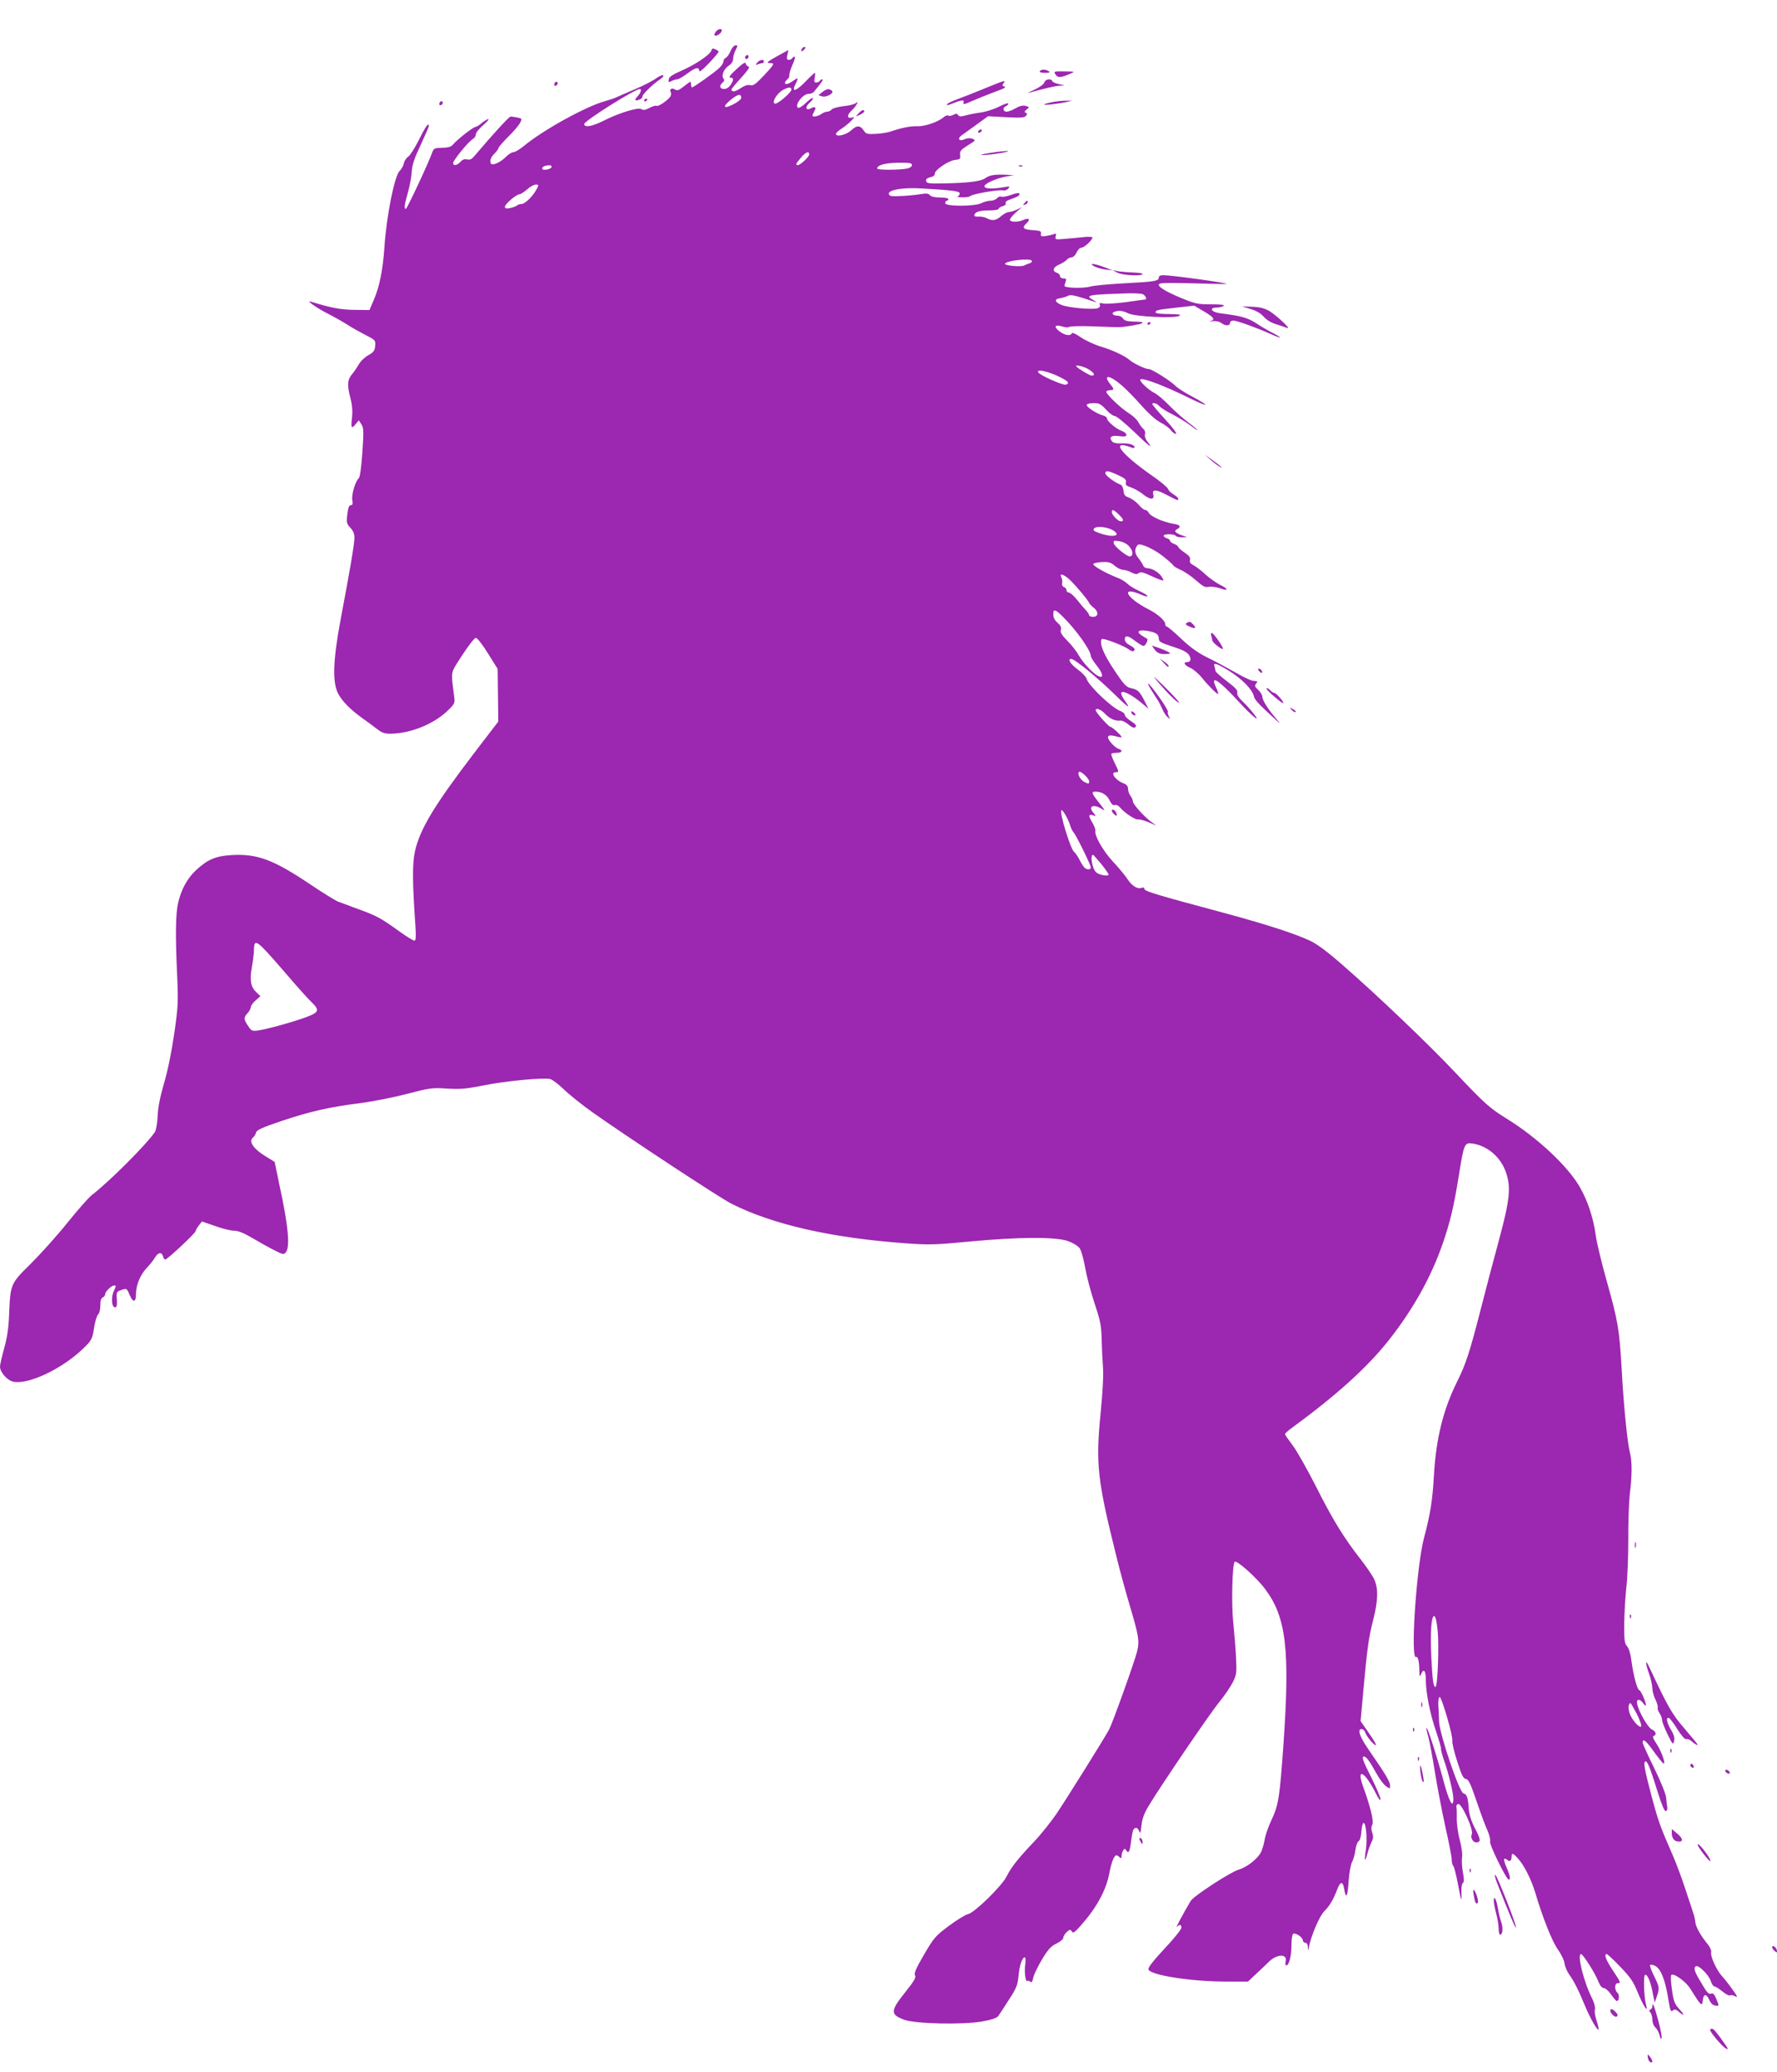 <?xml version="1.0" standalone="no"?>
<!DOCTYPE svg PUBLIC "-//W3C//DTD SVG 20010904//EN"
 "http://www.w3.org/TR/2001/REC-SVG-20010904/DTD/svg10.dtd">
<svg version="1.0" xmlns="http://www.w3.org/2000/svg"
 width="1098pt" height="1280pt" viewBox="0 0 1098 1280"
 preserveAspectRatio="xMidYMid meet">
<g transform="translate(0,1280) scale(0.1,-0.1)"
fill="#9c27b0" stroke="none">
<path d="M4420 12600 c-8 -15 -8 -20 3 -20 14 0 37 19 37 32 0 16 -30 7 -40
-12z"/>
<path d="M4514 12485 c-8 -20 -21 -38 -29 -42 -8 -3 -15 -13 -15 -22 0 -10
-12 -29 -27 -42 -31 -29 -158 -119 -167 -119 -3 0 -6 9 -6 21 0 19 -3 18 -41
-12 -34 -27 -44 -31 -60 -21 -19 12 -35 0 -24 -18 3 -5 2 -17 -2 -25 -13 -22
-75 -65 -85 -59 -5 4 -25 -2 -44 -12 -26 -14 -38 -16 -51 -8 -20 13 -143 -25
-240 -75 -67 -33 -113 -40 -113 -17 0 19 313 216 343 216 14 0 6 -25 -15 -47
-21 -23 -15 -29 16 -17 9 3 16 12 16 19 0 13 67 78 110 106 14 9 22 20 18 24
-4 4 -22 -4 -41 -17 -18 -14 -77 -45 -131 -68 -55 -23 -106 -46 -115 -50 -9
-5 -42 -16 -73 -25 -117 -32 -382 -178 -500 -276 -26 -21 -55 -39 -65 -39 -11
0 -32 -13 -48 -30 -28 -29 -78 -53 -89 -43 -13 13 -5 42 19 64 13 13 25 29 25
34 0 6 27 37 60 70 34 33 67 72 74 87 13 25 12 26 -17 32 -16 3 -35 6 -42 6
-10 0 -109 -109 -223 -243 -16 -20 -28 -26 -45 -22 -16 4 -29 0 -41 -14 -21
-23 -46 -28 -46 -8 0 17 96 134 120 147 11 6 20 19 20 29 0 11 21 37 48 60 26
23 38 38 27 35 -11 -4 -30 -16 -41 -26 -12 -11 -28 -20 -36 -22 -17 -2 -114
-79 -139 -109 -12 -14 -29 -19 -67 -20 -47 -1 -52 -3 -61 -28 -21 -61 -156
-349 -163 -349 -13 0 -9 25 13 103 11 39 22 97 23 127 3 42 16 82 55 164 28
60 51 113 51 117 0 26 -20 -1 -60 -82 -25 -50 -55 -98 -67 -106 -12 -8 -25
-27 -28 -43 -3 -15 -15 -36 -25 -45 -32 -29 -82 -278 -95 -475 -9 -134 -30
-239 -63 -317 l-29 -68 -94 1 c-84 1 -143 12 -269 51 -33 10 39 -41 105 -74
39 -20 94 -51 122 -69 29 -19 80 -47 113 -64 59 -30 61 -32 58 -67 -2 -29 -10
-39 -42 -57 -22 -12 -49 -38 -59 -57 -11 -18 -30 -47 -43 -62 -28 -34 -30 -66
-8 -150 11 -42 13 -79 9 -119 -8 -63 -3 -70 24 -36 l18 22 16 -25 c14 -21 15
-43 6 -174 -7 -98 -15 -153 -23 -160 -20 -16 -46 -104 -39 -136 4 -22 2 -29
-9 -29 -11 0 -17 -16 -22 -57 -6 -51 -4 -59 19 -83 17 -18 25 -37 25 -62 0
-38 -28 -202 -86 -508 -46 -247 -51 -380 -16 -452 24 -47 73 -98 152 -155 25
-18 64 -46 87 -64 35 -27 51 -32 91 -31 126 3 270 63 355 149 36 36 39 41 33
83 -20 161 -26 135 50 253 39 60 76 107 84 107 9 0 41 -41 75 -96 l60 -96 2
-162 2 -163 -145 -189 c-252 -330 -339 -475 -370 -612 -17 -74 -16 -197 3
-464 4 -68 3 -88 -7 -88 -7 0 -50 26 -94 58 -114 82 -138 95 -251 136 -55 20
-113 42 -129 48 -16 7 -93 54 -170 106 -228 153 -328 190 -489 180 -97 -6
-146 -28 -218 -95 -52 -49 -89 -117 -108 -198 -16 -67 -18 -198 -7 -435 8
-184 7 -205 -18 -378 -16 -111 -41 -232 -63 -305 -24 -83 -37 -147 -39 -201
-2 -47 -10 -88 -18 -100 -52 -76 -283 -307 -389 -388 -20 -16 -87 -92 -150
-170 -63 -79 -165 -192 -226 -253 -127 -125 -127 -125 -135 -320 -3 -77 -12
-138 -30 -202 -14 -51 -26 -102 -26 -114 0 -36 46 -87 84 -94 95 -18 304 82
433 208 49 48 53 55 64 124 6 40 18 78 25 84 8 7 14 30 14 56 0 30 5 45 15 49
8 4 15 12 15 20 0 17 39 54 57 54 11 0 10 -6 -2 -31 -20 -37 -16 -104 5 -104
12 0 14 10 12 47 -4 44 -2 49 23 58 38 14 38 14 57 -31 20 -46 38 -44 38 5 0
56 25 119 64 161 21 22 45 52 54 68 19 32 42 35 49 7 3 -11 9 -20 14 -20 13 0
187 163 188 176 1 7 10 22 20 35 l19 24 81 -28 c44 -16 97 -29 117 -29 26 0
60 -14 113 -45 42 -25 103 -59 135 -75 57 -29 60 -29 73 -12 26 35 14 163 -39
408 l-31 149 -63 39 c-70 44 -99 89 -71 111 8 7 17 21 19 31 2 15 36 31 161
73 175 58 287 84 482 109 72 9 200 34 285 56 145 38 161 40 252 34 80 -5 118
-2 223 19 138 28 372 50 414 40 14 -3 53 -33 86 -65 33 -32 112 -95 175 -140
215 -152 786 -528 859 -565 258 -130 621 -212 1081 -245 139 -10 179 -9 390
11 304 29 533 30 609 3 31 -11 62 -30 72 -44 10 -14 25 -68 34 -120 9 -52 35
-151 58 -220 36 -108 42 -138 44 -220 1 -52 5 -130 8 -172 4 -51 -1 -152 -15
-293 -30 -309 -19 -408 96 -870 24 -99 63 -240 85 -313 55 -185 61 -218 45
-283 -15 -61 -150 -438 -172 -480 -21 -42 -258 -421 -327 -524 -34 -49 -95
-126 -137 -170 -99 -104 -143 -160 -170 -215 -29 -59 -199 -225 -238 -233 -16
-3 -69 -36 -118 -72 -84 -63 -93 -73 -155 -179 -50 -86 -63 -116 -55 -128 7
-12 -5 -34 -57 -99 -97 -121 -98 -142 -9 -175 69 -25 356 -31 477 -11 62 11
94 22 103 34 7 10 37 55 66 101 46 70 54 91 59 145 6 66 23 117 39 117 5 0 6
-20 3 -44 -7 -44 2 -113 13 -102 3 3 11 1 17 -4 10 -8 14 -2 19 23 4 19 28 70
54 113 38 63 56 83 90 99 23 11 42 27 42 36 0 9 10 24 21 35 20 17 22 18 32 3
9 -14 21 -3 79 65 81 96 134 198 152 293 13 69 30 113 44 113 5 0 13 -5 20
-12 9 -9 12 -8 12 8 0 10 5 26 10 34 9 13 11 13 19 0 15 -22 22 -7 30 57 4 32
10 64 14 71 12 18 27 15 36 -10 6 -17 9 -9 14 35 4 41 16 75 43 120 75 125
377 569 435 640 33 40 71 96 86 125 24 49 25 58 20 160 -3 59 -11 154 -17 212
-12 110 -6 358 9 373 12 12 134 -96 187 -167 131 -173 155 -374 115 -951 -24
-343 -31 -384 -76 -480 -18 -38 -36 -90 -40 -115 -4 -25 -14 -60 -22 -78 -20
-42 -87 -95 -138 -110 -52 -15 -279 -163 -298 -194 -43 -72 -96 -171 -86 -160
18 17 29 15 29 -5 0 -10 -47 -69 -105 -130 -69 -74 -103 -118 -99 -128 14 -36
264 -75 487 -75 l128 0 51 48 c28 26 63 59 78 74 49 49 116 51 104 3 -3 -14
-2 -25 4 -25 17 0 32 59 32 126 0 35 5 66 10 69 15 9 60 -22 60 -40 0 -8 7
-15 15 -15 9 0 16 -10 16 -27 2 -27 2 -27 6 -3 13 71 66 196 96 225 32 32 55
69 81 138 19 48 34 47 42 -3 11 -65 21 -46 27 51 4 50 13 103 21 117 8 15 18
48 21 74 3 26 12 51 20 55 8 5 15 29 17 61 2 29 8 52 13 52 16 1 24 -96 15
-163 -11 -73 -6 -86 9 -26 6 24 18 56 26 71 10 21 12 35 4 57 -7 21 -7 36 0
49 11 21 -10 109 -58 241 -41 117 13 86 78 -42 19 -39 31 -54 31 -41 0 12 -25
71 -55 131 -55 109 -63 133 -47 133 14 0 36 -30 75 -101 20 -37 48 -74 62 -83
24 -16 25 -16 24 6 0 24 -31 74 -132 220 -56 81 -72 128 -43 128 8 0 18 -9 21
-20 8 -25 54 -80 66 -80 6 0 -13 33 -42 74 l-52 75 17 188 c23 254 32 325 61
438 30 116 32 195 6 250 -10 22 -47 76 -81 120 -106 135 -176 249 -279 454
-55 108 -120 223 -145 255 -25 33 -46 63 -46 67 0 4 15 19 33 32 283 207 473
378 606 546 150 189 263 390 336 601 46 134 68 226 100 424 31 195 34 200 87
192 92 -15 173 -86 204 -180 31 -92 23 -167 -44 -416 -34 -124 -86 -322 -116
-440 -65 -253 -89 -327 -143 -435 -85 -171 -130 -350 -143 -580 -8 -148 -23
-242 -60 -380 -48 -175 -87 -763 -50 -740 11 7 20 -31 20 -85 1 -37 3 -41 10
-22 16 39 30 24 30 -32 0 -81 25 -209 64 -323 19 -56 32 -103 30 -106 -2 -2 5
-30 16 -63 31 -87 60 -208 60 -244 0 -67 -26 -20 -61 111 -38 143 -99 333
-105 327 -2 -2 3 -28 12 -58 8 -30 26 -127 40 -215 14 -88 43 -239 64 -335 22
-97 40 -189 40 -206 0 -16 4 -34 10 -40 5 -5 18 -56 29 -114 20 -108 24 -117
21 -41 -1 24 3 47 9 50 8 5 8 24 0 66 -6 33 -8 75 -5 94 3 20 -3 63 -14 105
-11 39 -19 98 -19 131 1 33 0 66 -2 74 -2 8 3 16 11 18 23 4 98 -165 84 -188
-10 -17 7 -49 26 -49 32 0 31 15 -6 86 -25 49 -36 86 -39 124 -4 66 -11 87
-33 93 -25 6 -146 363 -150 442 -1 33 -3 80 -5 105 -1 25 3 46 8 48 12 4 85
-246 79 -273 -2 -11 11 -67 30 -125 26 -82 37 -106 53 -108 15 -2 28 -26 55
-105 52 -150 59 -167 81 -219 11 -25 17 -54 14 -62 -7 -17 101 -236 115 -236
13 0 9 25 -13 75 -21 48 -20 66 4 47 16 -14 27 -6 27 20 0 27 11 22 48 -22 35
-42 75 -125 98 -200 45 -153 104 -300 137 -347 21 -29 41 -69 44 -90 3 -21 16
-51 28 -68 28 -37 59 -99 95 -186 31 -77 79 -163 87 -155 3 2 -3 27 -12 55 -9
28 -14 59 -10 70 3 12 -4 39 -18 68 -51 100 -94 273 -68 273 12 0 86 -116 106
-167 11 -28 23 -43 35 -43 9 0 30 -18 45 -40 15 -22 31 -40 35 -40 15 0 18 39
4 51 -19 16 -18 59 1 59 22 0 20 5 -30 80 -42 63 -56 100 -37 100 4 0 42 -35
83 -78 62 -64 82 -93 108 -158 35 -85 68 -135 52 -78 -13 46 -18 183 -6 186
14 4 35 -44 47 -112 l12 -60 13 37 c18 52 17 60 -17 128 -16 32 -27 63 -24 67
3 4 16 2 29 -4 37 -17 65 -87 85 -216 10 -61 14 -71 26 -61 11 9 18 8 32 -3
39 -34 45 -29 11 9 -32 35 -38 50 -48 123 -7 48 -9 86 -4 91 14 14 91 -42 116
-83 70 -112 74 -115 79 -71 4 38 22 39 39 1 9 -21 22 -34 37 -36 26 -4 26 -4
6 43 -10 25 -20 35 -29 31 -18 -6 -26 2 -70 78 -36 60 -42 81 -26 91 16 9 79
-53 91 -90 6 -19 17 -35 23 -35 7 0 29 -14 50 -31 20 -17 41 -28 47 -24 5 3
20 1 32 -6 17 -9 14 -1 -17 42 -21 30 -51 68 -66 84 -33 36 -72 123 -66 146 3
10 -7 32 -22 51 -43 52 -73 106 -76 136 -1 15 -7 41 -13 57 -5 17 -27 82 -48
145 -20 63 -55 156 -76 205 -80 183 -91 213 -134 374 -44 166 -52 211 -35 211
11 0 30 -48 75 -193 24 -76 41 -117 49 -114 7 2 11 13 9 23 -2 10 -5 37 -7 59
-2 24 -32 98 -74 184 -39 79 -71 150 -71 157 0 28 20 13 65 -50 25 -35 52 -69
60 -76 24 -20 -8 74 -42 123 -19 28 -24 42 -15 44 20 7 14 29 -11 40 -24 11
-79 106 -91 156 -8 34 16 37 38 5 9 -12 16 -17 16 -10 0 20 -32 92 -41 92 -12
0 -37 93 -48 178 -6 47 -16 81 -28 94 -15 17 -18 37 -17 142 1 66 7 166 13
221 7 55 12 187 12 294 -1 106 4 232 9 279 15 115 15 208 1 260 -15 55 -39
292 -51 517 -14 244 -23 296 -90 534 -32 113 -64 244 -70 291 -15 109 -51 217
-101 302 -76 129 -262 302 -446 416 -108 67 -136 91 -321 287 -166 176 -481
477 -695 663 -92 81 -159 131 -202 151 -91 43 -267 100 -510 166 -469 126
-515 140 -515 157 0 6 -7 8 -15 4 -26 -10 -60 11 -88 53 -15 23 -57 74 -93
112 -61 67 -112 158 -106 187 2 7 -6 29 -17 48 -27 45 -27 57 2 48 21 -6 21
-6 5 13 -38 42 -3 60 50 26 23 -15 21 -10 -15 36 -48 60 -52 71 -24 71 39 0
71 -20 87 -54 11 -23 22 -32 32 -29 8 4 22 -3 31 -13 28 -34 95 -79 113 -76
10 2 39 -6 65 -17 l48 -21 -30 22 c-45 33 -115 110 -115 128 0 8 -7 24 -15 34
-8 11 -15 30 -15 43 0 16 -8 27 -27 34 -52 20 -86 69 -48 69 20 0 19 4 -9 60
-13 27 -22 51 -19 54 4 3 19 6 35 6 32 0 38 16 8 25 -10 3 -31 20 -45 37 -33
39 -22 54 29 40 20 -6 36 -8 36 -5 0 9 -58 63 -68 63 -11 0 -92 90 -92 103 0
17 33 5 58 -22 28 -30 65 -47 95 -42 10 1 31 -9 48 -23 17 -15 35 -24 40 -20
16 9 10 18 -26 42 -19 12 -35 28 -35 36 0 8 -12 18 -27 24 -52 18 -199 159
-209 199 -3 12 -28 38 -55 58 -43 31 -65 65 -41 65 22 0 158 -111 270 -220 82
-81 103 -93 64 -41 -19 26 -28 49 -23 54 12 12 65 -16 122 -63 l45 -38 -23 46
c-30 60 -43 73 -84 81 -29 6 -44 21 -105 113 -65 97 -92 163 -77 190 5 10 132
-38 164 -61 25 -19 39 -18 39 0 0 5 -13 15 -30 24 -18 9 -30 23 -30 35 0 28
21 25 65 -10 21 -16 44 -30 51 -30 11 0 31 38 22 44 -1 1 -16 10 -31 19 -38
24 -25 38 26 31 58 -9 77 -21 77 -48 0 -20 11 -26 85 -50 60 -19 90 -34 101
-51 17 -26 12 -45 -12 -45 -26 0 -14 -21 20 -35 19 -8 52 -36 73 -62 43 -53
95 -104 100 -99 2 2 -4 20 -13 40 -39 81 14 48 135 -83 88 -97 152 -147 94
-75 -17 21 -47 55 -67 73 -24 23 -34 41 -31 52 5 13 -12 32 -64 71 -39 29 -71
58 -71 64 0 7 -3 19 -6 28 -10 27 15 18 92 -29 78 -49 141 -113 151 -154 6
-25 26 -46 128 -140 36 -33 41 -36 19 -11 -53 61 -94 123 -94 145 0 12 -12 31
-26 44 -20 18 -23 25 -14 37 14 16 14 15 -20 19 -14 2 -66 27 -115 56 -50 28
-125 69 -168 89 -54 27 -102 61 -158 114 -44 42 -85 76 -90 76 -5 0 -9 7 -9
15 0 21 -47 63 -105 92 -139 71 -175 147 -42 89 20 -9 37 -13 37 -8 0 5 -23
19 -52 32 -29 13 -61 33 -73 45 -11 12 -40 29 -65 38 -64 25 -145 70 -145 82
0 6 23 11 51 13 43 2 56 -1 82 -23 16 -14 40 -25 51 -25 12 0 36 -7 52 -16 24
-12 34 -13 45 -4 11 10 28 5 80 -19 37 -17 69 -29 71 -27 3 3 -3 15 -13 29
-20 26 -58 47 -86 47 -10 0 -22 8 -25 18 -4 9 -17 30 -30 46 -23 27 -24 57 -3
80 14 14 102 -26 160 -73 30 -24 57 -48 59 -53 2 -5 22 -18 46 -28 23 -10 66
-39 95 -65 43 -38 57 -45 79 -40 15 3 46 -1 69 -9 55 -20 54 -4 -2 23 -23 12
-63 40 -87 62 -24 23 -57 48 -72 56 -21 10 -28 20 -24 34 4 15 -5 26 -34 46
-21 14 -39 30 -39 35 0 4 -11 13 -25 18 -14 5 -25 14 -25 19 0 5 -9 13 -20 16
-11 3 -20 11 -20 16 0 12 67 12 75 -1 3 -5 21 -10 38 -9 l32 1 -32 11 c-43 16
-51 27 -30 38 28 16 20 27 -25 34 -60 10 -137 44 -149 66 -5 11 -16 19 -23 19
-8 0 -26 15 -41 33 -15 17 -42 37 -59 43 -25 9 -32 17 -34 43 -2 19 -10 35
-20 38 -35 13 -92 56 -92 69 0 20 18 17 79 -11 43 -20 52 -29 48 -45 -4 -15 3
-22 32 -31 20 -7 52 -25 71 -40 45 -37 75 -39 66 -4 -9 35 17 33 89 -5 63 -33
65 -34 65 -21 0 6 -13 18 -29 27 -16 10 -32 25 -34 34 -2 9 -49 48 -103 85
-194 136 -256 222 -121 170 9 -4 17 -3 17 3 0 15 -39 26 -86 23 -26 -1 -45 3
-53 13 -21 26 -3 39 45 32 34 -4 44 -2 44 8 0 8 -12 18 -28 24 -35 12 -92 60
-92 77 0 7 -12 16 -26 19 -38 10 -106 55 -99 66 3 6 23 10 44 10 32 0 45 -7
75 -40 20 -22 44 -40 54 -40 10 0 63 -43 117 -95 96 -93 127 -115 84 -62 -12
16 -18 34 -14 46 3 11 -1 24 -10 31 -9 8 -23 26 -31 42 -8 15 -34 40 -57 54
-52 32 -148 124 -141 136 3 4 14 8 25 8 24 0 24 6 -1 37 -47 60 -6 58 67 -4
30 -25 86 -83 125 -127 45 -51 89 -90 119 -106 27 -14 56 -35 64 -48 9 -12 23
-22 31 -22 9 0 -19 38 -65 88 -45 49 -81 92 -81 95 0 14 28 6 44 -12 10 -11
45 -33 79 -50 34 -17 83 -47 110 -67 26 -20 47 -34 47 -31 0 2 -26 24 -57 47
-32 24 -85 71 -118 105 -33 34 -73 68 -89 76 -43 21 -104 81 -88 86 21 8 156
-44 297 -114 131 -64 139 -55 11 13 -37 20 -78 46 -90 58 -34 34 -148 106
-168 106 -21 0 -94 35 -118 56 -30 26 -109 63 -181 84 -39 12 -94 38 -122 57
-31 22 -53 31 -55 24 -6 -19 -45 -12 -77 13 -37 30 -27 43 20 29 19 -6 37 -7
40 -3 3 5 69 7 148 4 78 -3 149 -5 157 -5 31 -1 140 18 146 24 9 8 4 9 -59 11
-35 1 -52 7 -58 19 -6 9 -21 17 -34 17 -29 0 -41 16 -19 24 26 10 53 7 86 -10
39 -20 286 -32 315 -15 14 8 -2 10 -64 11 -50 0 -83 4 -83 10 0 14 8 16 132
30 l107 12 57 -34 c64 -37 76 -54 42 -61 -13 -2 -7 -3 13 -1 21 2 44 -2 55
-11 25 -19 54 -19 54 0 0 8 9 15 20 15 22 0 146 -45 233 -84 69 -31 76 -26 10
8 -27 13 -72 40 -101 59 -52 34 -94 46 -224 62 -54 7 -70 35 -20 35 15 0 34 5
42 10 10 7 -14 10 -76 10 -83 0 -99 3 -190 41 -94 39 -145 71 -132 84 8 8 43
9 246 4 94 -3 172 -4 172 -3 0 7 -339 54 -392 54 -18 0 -28 -5 -28 -14 0 -22
-22 -26 -211 -36 -96 -5 -191 -14 -212 -20 -44 -13 -163 -9 -160 5 1 6 5 18 8
28 5 13 2 17 -14 17 -12 0 -21 6 -21 14 0 8 -9 18 -20 21 -30 10 -24 34 13 50
19 8 39 21 47 29 7 9 21 16 30 16 11 0 24 13 32 30 7 17 21 30 30 30 17 0 68
47 68 63 0 4 -21 5 -47 3 -27 -3 -79 -8 -117 -11 -66 -6 -68 -5 -63 15 4 17 2
20 -11 14 -9 -4 -32 -9 -50 -12 -28 -4 -33 -2 -30 14 3 16 -5 19 -47 22 -62 4
-73 14 -44 41 28 25 18 38 -16 23 -34 -16 -85 -15 -85 1 0 6 17 27 37 45 l38
33 -32 -16 c-18 -8 -40 -15 -50 -15 -10 0 -31 -11 -47 -25 -32 -28 -56 -31
-89 -13 -12 6 -34 11 -49 10 -16 -1 -28 1 -28 6 0 21 29 32 87 32 35 0 63 4
63 10 0 5 11 12 24 16 15 3 23 11 20 19 -4 8 8 17 33 25 42 14 60 26 50 36 -4
4 -26 -1 -50 -10 -24 -9 -51 -14 -59 -11 -8 3 -21 -1 -28 -10 -7 -8 -25 -15
-40 -15 -15 0 -41 -7 -56 -15 -41 -21 -224 -21 -224 0 0 8 5 15 10 15 6 0 10
5 10 10 0 6 -23 10 -51 10 -33 0 -56 5 -63 14 -9 11 -22 13 -61 6 -27 -4 -81
-10 -120 -11 -59 -3 -70 -1 -73 13 -5 25 87 41 200 34 193 -11 238 -17 238
-31 0 -7 -6 -16 -12 -18 -7 -3 5 -6 28 -6 22 -1 44 3 50 8 12 13 177 41 201
35 11 -3 25 2 33 11 12 14 9 15 -31 8 -66 -11 -112 -10 -116 5 -6 15 72 51
136 62 l46 8 -40 2 c-75 4 -110 -1 -136 -20 -29 -21 -104 -30 -259 -33 -90 -2
-105 0 -108 15 -2 11 6 18 26 23 19 4 29 12 28 22 -2 22 85 81 125 85 31 3 34
6 31 31 -2 23 5 32 48 59 49 30 50 32 28 41 -14 5 -32 4 -47 -3 -34 -16 -49 3
-19 24 12 9 55 40 93 67 l70 51 111 -6 c89 -5 114 -3 123 8 9 11 9 15 -1 19
-10 4 -8 10 6 21 18 14 17 15 -8 22 -18 4 -37 -1 -61 -15 -20 -12 -45 -21 -56
-21 -22 0 -26 25 -4 34 8 3 15 10 15 16 0 6 -26 -3 -57 -19 -32 -16 -83 -32
-113 -36 -30 -4 -72 -12 -93 -18 -30 -8 -40 -8 -47 2 -6 10 -12 10 -29 2 -12
-7 -26 -9 -32 -5 -6 3 -18 -1 -27 -9 -32 -29 -115 -58 -161 -57 -44 2 -103
-10 -166 -32 -16 -6 -58 -13 -91 -15 -57 -3 -63 -1 -78 22 -21 31 -43 32 -75
1 -29 -27 -86 -43 -95 -27 -4 6 10 21 31 34 21 14 49 36 62 50 23 25 23 26 2
20 -28 -7 -28 18 0 43 11 10 26 28 32 39 9 17 8 18 -5 8 -8 -7 -43 -16 -76
-19 -34 -4 -67 -13 -73 -20 -6 -8 -19 -14 -28 -14 -10 0 -26 -7 -37 -15 -19
-14 -54 -20 -54 -9 0 3 5 14 11 26 14 25 6 33 -20 19 -32 -18 -39 8 -8 35 14
12 23 25 19 28 -3 4 -22 -10 -43 -30 -20 -20 -42 -33 -48 -30 -24 15 29 86 65
86 13 0 28 6 33 13 49 59 61 77 52 77 -5 0 -13 -4 -16 -10 -3 -5 -13 -10 -22
-10 -12 0 -14 7 -9 30 3 17 3 30 1 30 -3 0 -30 -25 -60 -56 -57 -59 -87 -66
-60 -14 21 41 19 44 -14 21 -31 -22 -51 -27 -51 -12 0 5 7 14 15 21 9 7 14 18
12 24 -2 6 6 35 19 64 13 28 19 52 14 52 -5 0 -12 -4 -15 -10 -3 -5 -13 -10
-21 -10 -12 0 -14 7 -9 31 l7 30 -59 -32 c-74 -41 -83 -49 -54 -49 30 0 26 -7
-42 -80 -48 -50 -63 -61 -81 -56 -16 4 -36 -3 -60 -19 -34 -23 -56 -26 -56 -7
0 4 27 36 60 72 39 43 55 66 46 68 -8 2 -16 10 -18 19 -2 12 -17 3 -58 -35
-38 -35 -50 -51 -37 -52 21 0 22 -14 1 -45 -10 -15 -26 -25 -40 -25 -27 0 -32
21 -9 40 11 9 12 16 5 25 -15 18 3 60 35 81 15 10 25 26 25 41 0 13 7 37 15
53 14 27 14 30 0 30 -9 0 -23 -16 -31 -35z m376 -239 c0 -16 -80 -86 -99 -86
-28 0 7 63 48 85 34 18 51 19 51 1z m-310 -51 c0 -8 -22 -26 -50 -40 -67 -34
-67 -10 0 40 34 25 50 25 50 0z m420 -349 c0 -15 -55 -66 -71 -66 -15 0 -11
10 19 45 29 35 52 45 52 21z m635 -66 c0 -8 -13 -18 -30 -21 -48 -10 -185 -10
-185 0 0 23 59 37 155 36 46 0 60 -3 60 -15z m-2227 -12 c-5 -15 -58 -24 -58
-9 0 11 17 19 43 20 11 1 17 -4 15 -11z m-92 -136 c-22 -43 -72 -92 -93 -92
-10 0 -23 -4 -28 -9 -6 -5 -25 -12 -42 -16 -26 -5 -33 -3 -33 8 0 17 71 77 90
77 7 0 28 14 47 30 18 17 43 30 54 30 18 0 19 -2 5 -28z m3059 -442 c3 -6 -2
-13 -12 -16 -10 -3 -26 -9 -35 -14 -19 -10 -118 -1 -118 10 0 19 154 37 165
20z m683 -206 c18 -5 33 -34 17 -34 -2 0 -54 -7 -116 -16 -61 -8 -124 -12
-140 -9 -23 5 -28 4 -23 -8 3 -9 -2 -17 -13 -21 -33 -10 -180 3 -223 20 -44
18 -48 37 -9 42 13 2 34 8 46 14 21 10 34 7 173 -38 8 -3 3 2 -12 11 -57 32
-43 35 212 43 36 1 75 -1 88 -4z m-332 -465 c36 -22 44 -39 19 -39 -11 0 -77
39 -94 56 -14 14 47 1 75 -17z m-194 -40 c68 -32 81 -45 54 -55 -16 -6 -159
57 -170 75 -14 22 47 11 116 -20z m380 -856 c31 -30 35 -43 13 -43 -17 0 -55
39 -55 57 0 19 11 16 42 -14z m-34 -99 c54 -34 0 -46 -82 -18 -38 13 -45 19
-35 30 14 17 82 9 117 -12z m100 -100 c23 -27 26 -54 6 -61 -16 -5 -98 60
-102 81 -4 17 1 18 34 13 24 -4 48 -16 62 -33z m-366 -207 c43 -42 112 -125
117 -140 2 -6 15 -20 28 -30 32 -25 31 -57 -2 -57 -14 0 -25 4 -25 10 0 5 -10
20 -22 33 -13 13 -38 43 -56 66 -18 22 -40 41 -48 41 -8 0 -14 6 -14 14 0 8
-7 17 -16 20 -10 4 -14 14 -11 25 2 10 0 26 -5 35 -16 29 18 18 54 -17z m-46
-225 c81 -79 174 -209 174 -244 0 -7 16 -33 35 -57 65 -82 32 -99 -43 -23 -26
26 -56 64 -67 85 -11 21 -42 61 -68 87 -37 38 -47 54 -42 69 4 15 -1 27 -19
43 -24 22 -30 37 -27 66 2 20 17 14 57 -26z m164 -1019 c0 -16 -5 -16 -30 -3
-24 13 -43 47 -34 61 7 13 64 -38 64 -58z m-118 -270 c5 -18 15 -38 22 -45 15
-16 106 -200 106 -216 0 -13 -19 -16 -36 -4 -6 4 -21 25 -32 48 -11 22 -27 46
-36 53 -22 19 -91 243 -78 256 8 7 43 -55 54 -92z m192 -239 c25 -31 46 -61
46 -66 0 -13 -58 -3 -76 13 -25 20 -40 109 -20 109 2 0 24 -25 50 -56z m-5055
-657 c76 -89 155 -178 175 -196 53 -51 48 -64 -33 -94 -78 -29 -236 -73 -296
-82 -37 -5 -42 -3 -62 28 -28 41 -28 52 -3 79 11 12 20 29 20 38 0 8 13 27 30
41 l29 26 -25 24 c-35 33 -42 73 -28 154 7 38 13 86 13 106 2 76 14 67 180
-124z m7134 -4078 c10 -92 0 -349 -13 -349 -13 0 -19 39 -26 186 -7 154 0 258
19 251 7 -2 16 -39 20 -88z m1232 -518 c19 -39 31 -73 25 -76 -13 -8 -58 44
-71 83 -10 30 -7 62 6 62 2 0 20 -31 40 -69z"/>
<path d="M4955 12499 c-11 -17 1 -21 15 -4 8 9 8 15 2 15 -6 0 -14 -5 -17 -11z"/>
<path d="M4394 12485 c-10 -25 -101 -86 -182 -121 -57 -25 -78 -39 -80 -54 -3
-19 -1 -20 17 -11 11 6 27 11 35 11 9 0 36 16 62 35 50 38 74 44 74 18 0 -11
22 6 60 46 33 35 60 67 60 71 0 7 -24 20 -36 20 -3 0 -7 -7 -10 -15z"/>
<path d="M4605 12451 c-3 -5 -1 -12 4 -15 5 -3 11 1 15 9 6 16 -9 21 -19 6z"/>
<path d="M4679 12413 c-12 -15 -12 -16 4 -10 10 4 23 7 28 7 5 0 9 5 9 10 0
16 -26 12 -41 -7z"/>
<path d="M6425 12360 c-4 -6 9 -10 32 -10 28 0 34 3 23 10 -20 13 -47 13 -55
0z"/>
<path d="M6522 12340 c14 -22 33 -21 92 5 30 13 29 13 -37 14 -65 1 -67 0 -55
-19z"/>
<path d="M6453 12291 c-3 -11 -29 -30 -61 -45 -32 -14 -48 -24 -37 -20 102 29
170 44 197 45 32 1 32 1 -7 9 -21 4 -41 13 -43 19 -6 18 -43 13 -49 -8z"/>
<path d="M3426 12285 c-3 -8 -1 -15 4 -15 13 0 22 18 11 24 -5 3 -11 -1 -15
-9z"/>
<path d="M6085 12254 c-60 -25 -135 -54 -165 -65 -30 -11 -59 -24 -64 -29 -14
-14 -1 -12 41 5 46 19 64 19 56 0 -4 -12 8 -10 53 11 33 14 91 38 129 52 79
29 85 33 67 39 -10 4 -10 8 -1 19 18 22 3 17 -116 -32z"/>
<path d="M5081 12231 l-24 -19 22 -7 c28 -9 81 22 60 36 -20 13 -31 11 -58
-10z"/>
<path d="M3980 12179 c0 -5 5 -7 10 -4 6 3 10 8 10 11 0 2 -4 4 -10 4 -5 0
-10 -5 -10 -11z"/>
<path d="M2716 12165 c-3 -8 -1 -15 4 -15 13 0 22 18 11 24 -5 3 -11 -1 -15
-9z"/>
<path d="M6501 12169 c-24 -5 -46 -11 -50 -14 -6 -7 86 3 139 15 l35 8 -40 0
c-22 0 -60 -4 -84 -9z"/>
<path d="M5304 12099 c-19 -21 -19 -21 9 -8 15 7 27 16 27 21 0 14 -16 9 -36
-13z"/>
<path d="M6045 11990 c-3 -5 -2 -10 4 -10 5 0 13 5 16 10 3 6 2 10 -4 10 -5 0
-13 -4 -16 -10z"/>
<path d="M6115 11855 c-44 -7 -64 -13 -45 -13 19 0 69 5 110 12 95 17 42 18
-65 1z"/>
<path d="M6298 11773 c7 -3 16 -2 19 1 4 3 -2 6 -13 5 -11 0 -14 -3 -6 -6z"/>
<path d="M6330 11545 c-11 -13 -10 -14 4 -9 9 3 16 10 16 15 0 13 -6 11 -20
-6z"/>
<path d="M6761 11155 c15 -8 46 -17 70 -20 l44 -5 -50 19 c-62 24 -104 28 -64
6z"/>
<path d="M6904 11116 c29 -17 156 -23 156 -8 0 4 -28 8 -62 9 -34 1 -75 5 -92
8 l-31 6 29 -15z"/>
<path d="M7728 10891 c34 -10 63 -27 80 -47 17 -19 46 -38 78 -47 27 -9 58
-19 68 -23 29 -11 -66 78 -111 105 -30 17 -59 25 -105 26 l-63 3 53 -17z"/>
<path d="M7090 10799 c0 -5 5 -7 10 -4 6 3 10 8 10 11 0 2 -4 4 -10 4 -5 0
-10 -5 -10 -11z"/>
<path d="M7480 9960 c19 -17 44 -36 55 -42 27 -14 10 1 -45 41 l-45 33 35 -32z"/>
<path d="M7332 8952 c-9 -6 -5 -12 13 -20 39 -18 50 -14 30 8 -20 22 -24 23
-43 12z"/>
<path d="M7484 8874 c3 -9 6 -21 6 -28 0 -13 59 -61 66 -54 6 7 -57 98 -68 98
-6 0 -7 -7 -4 -16z"/>
<path d="M7136 8786 c15 -19 28 -25 57 -26 20 0 37 2 37 5 0 5 -50 27 -90 40
l-23 7 19 -26z"/>
<path d="M7189 8707 c26 -28 31 -32 31 -19 0 4 -13 16 -28 26 l-27 19 24 -26z"/>
<path d="M7780 8655 c7 -9 15 -13 17 -11 7 7 -7 26 -19 26 -6 0 -6 -6 2 -15z"/>
<path d="M7157 8585 c63 -73 121 -130 128 -124 2 3 -37 45 -87 95 -76 74 -83
79 -41 29z"/>
<path d="M7110 8544 c13 -21 31 -50 41 -64 9 -14 23 -41 31 -60 8 -19 23 -42
33 -50 17 -14 17 -14 7 6 -6 12 -9 24 -6 27 4 3 -19 42 -50 86 -61 86 -95 120
-56 55z"/>
<path d="M7860 8509 c66 -58 89 -69 54 -25 -16 20 -34 36 -40 36 -6 0 -17 7
-24 15 -7 8 -18 15 -24 15 -6 0 9 -19 34 -41z"/>
<path d="M7982 8414 c10 -10 20 -15 24 -12 3 4 -5 12 -18 18 -22 12 -22 12 -6
-6z"/>
<path d="M6990 8402 c0 -12 19 -26 26 -19 2 2 -2 10 -11 17 -9 8 -15 8 -15 2z"/>
<path d="M6870 7792 c0 -5 7 -16 16 -23 14 -12 16 -11 13 5 -4 20 -29 35 -29
18z"/>
<path d="M10102 3255 c0 -16 2 -22 5 -12 2 9 2 23 0 30 -3 6 -5 -1 -5 -18z"/>
<path d="M10071 2814 c0 -11 3 -14 6 -6 3 7 2 16 -1 19 -3 4 -6 -2 -5 -13z"/>
<path d="M10171 2530 c0 -8 8 -40 19 -70 11 -30 19 -70 20 -88 0 -18 8 -49 19
-70 10 -20 16 -43 14 -49 -3 -7 3 -23 11 -35 9 -12 16 -32 16 -43 0 -11 16
-51 34 -88 31 -63 34 -66 40 -42 5 19 0 39 -19 70 -27 47 -33 79 -12 73 6 -3
30 -34 52 -70 24 -38 46 -63 53 -60 7 2 21 -2 30 -10 21 -19 42 -31 42 -25 0
3 -36 47 -80 98 -79 92 -102 131 -218 379 -11 25 -21 38 -21 30z"/>
<path d="M8782 2270 c0 -14 2 -19 5 -12 2 6 2 18 0 25 -3 6 -5 1 -5 -13z"/>
<path d="M8731 2114 c0 -11 3 -14 6 -6 3 7 2 16 -1 19 -3 4 -6 -2 -5 -13z"/>
<path d="M10321 1984 c0 -11 3 -14 6 -6 3 7 2 16 -1 19 -3 4 -6 -2 -5 -13z"/>
<path d="M8761 1934 c0 -11 3 -14 6 -6 3 7 2 16 -1 19 -3 4 -6 -2 -5 -13z"/>
<path d="M8776 1860 c3 -30 10 -59 15 -65 7 -7 8 3 3 30 -13 73 -24 94 -18 35z"/>
<path d="M10446 1902 c-3 -6 -1 -14 5 -17 14 -9 20 -2 10 14 -6 8 -11 9 -15 3z"/>
<path d="M10660 1862 c0 -5 7 -13 16 -16 10 -4 14 -1 12 6 -5 15 -28 23 -28
10z"/>
<path d="M10330 1478 c0 -34 16 -53 43 -53 31 -1 25 22 -14 53 l-29 24 0 -24z"/>
<path d="M7040 1443 c0 -4 5 -15 10 -23 8 -13 10 -13 10 2 0 9 -4 20 -10 23
-5 3 -10 3 -10 -2z"/>
<path d="M10490 1405 c0 -13 72 -106 78 -101 3 3 -7 24 -23 46 -29 41 -55 68
-55 55z"/>
<path d="M9081 1244 c0 -11 3 -14 6 -6 3 7 2 16 -1 19 -3 4 -6 -2 -5 -13z"/>
<path d="M9249 1173 c82 -209 114 -283 118 -279 7 7 -118 326 -128 326 -5 0 0
-21 10 -47z"/>
<path d="M9106 1095 c8 -48 13 -57 24 -50 9 6 -7 63 -22 80 -6 6 -7 -5 -2 -30z"/>
<path d="M9230 1060 c0 -14 7 -50 15 -80 8 -30 15 -72 15 -92 0 -21 4 -38 9
-38 16 0 20 41 7 78 -7 20 -16 57 -20 82 -8 54 -26 89 -26 50z"/>
<path d="M10950 772 c0 -5 7 -16 16 -23 14 -12 16 -11 13 5 -4 20 -29 35 -29
18z"/>
<path d="M10210 408 c0 -9 -6 -18 -12 -21 -10 -4 -10 -7 0 -18 6 -7 12 -27 12
-44 0 -19 8 -39 19 -49 10 -9 22 -31 26 -49 5 -21 9 -26 12 -15 2 9 -7 58 -21
109 -25 91 -36 117 -36 87z"/>
<path d="M9950 382 c0 -18 28 -45 39 -38 9 6 8 13 -5 27 -18 20 -34 25 -34 11z"/>
<path d="M10567 264 c-8 -8 71 -102 96 -116 22 -12 20 -8 -36 70 -38 51 -47
58 -60 46z"/>
<path d="M10182 91 c2 -14 9 -26 16 -29 17 -5 15 10 -3 34 -15 18 -15 18 -13
-5z"/>
</g>
</svg>
